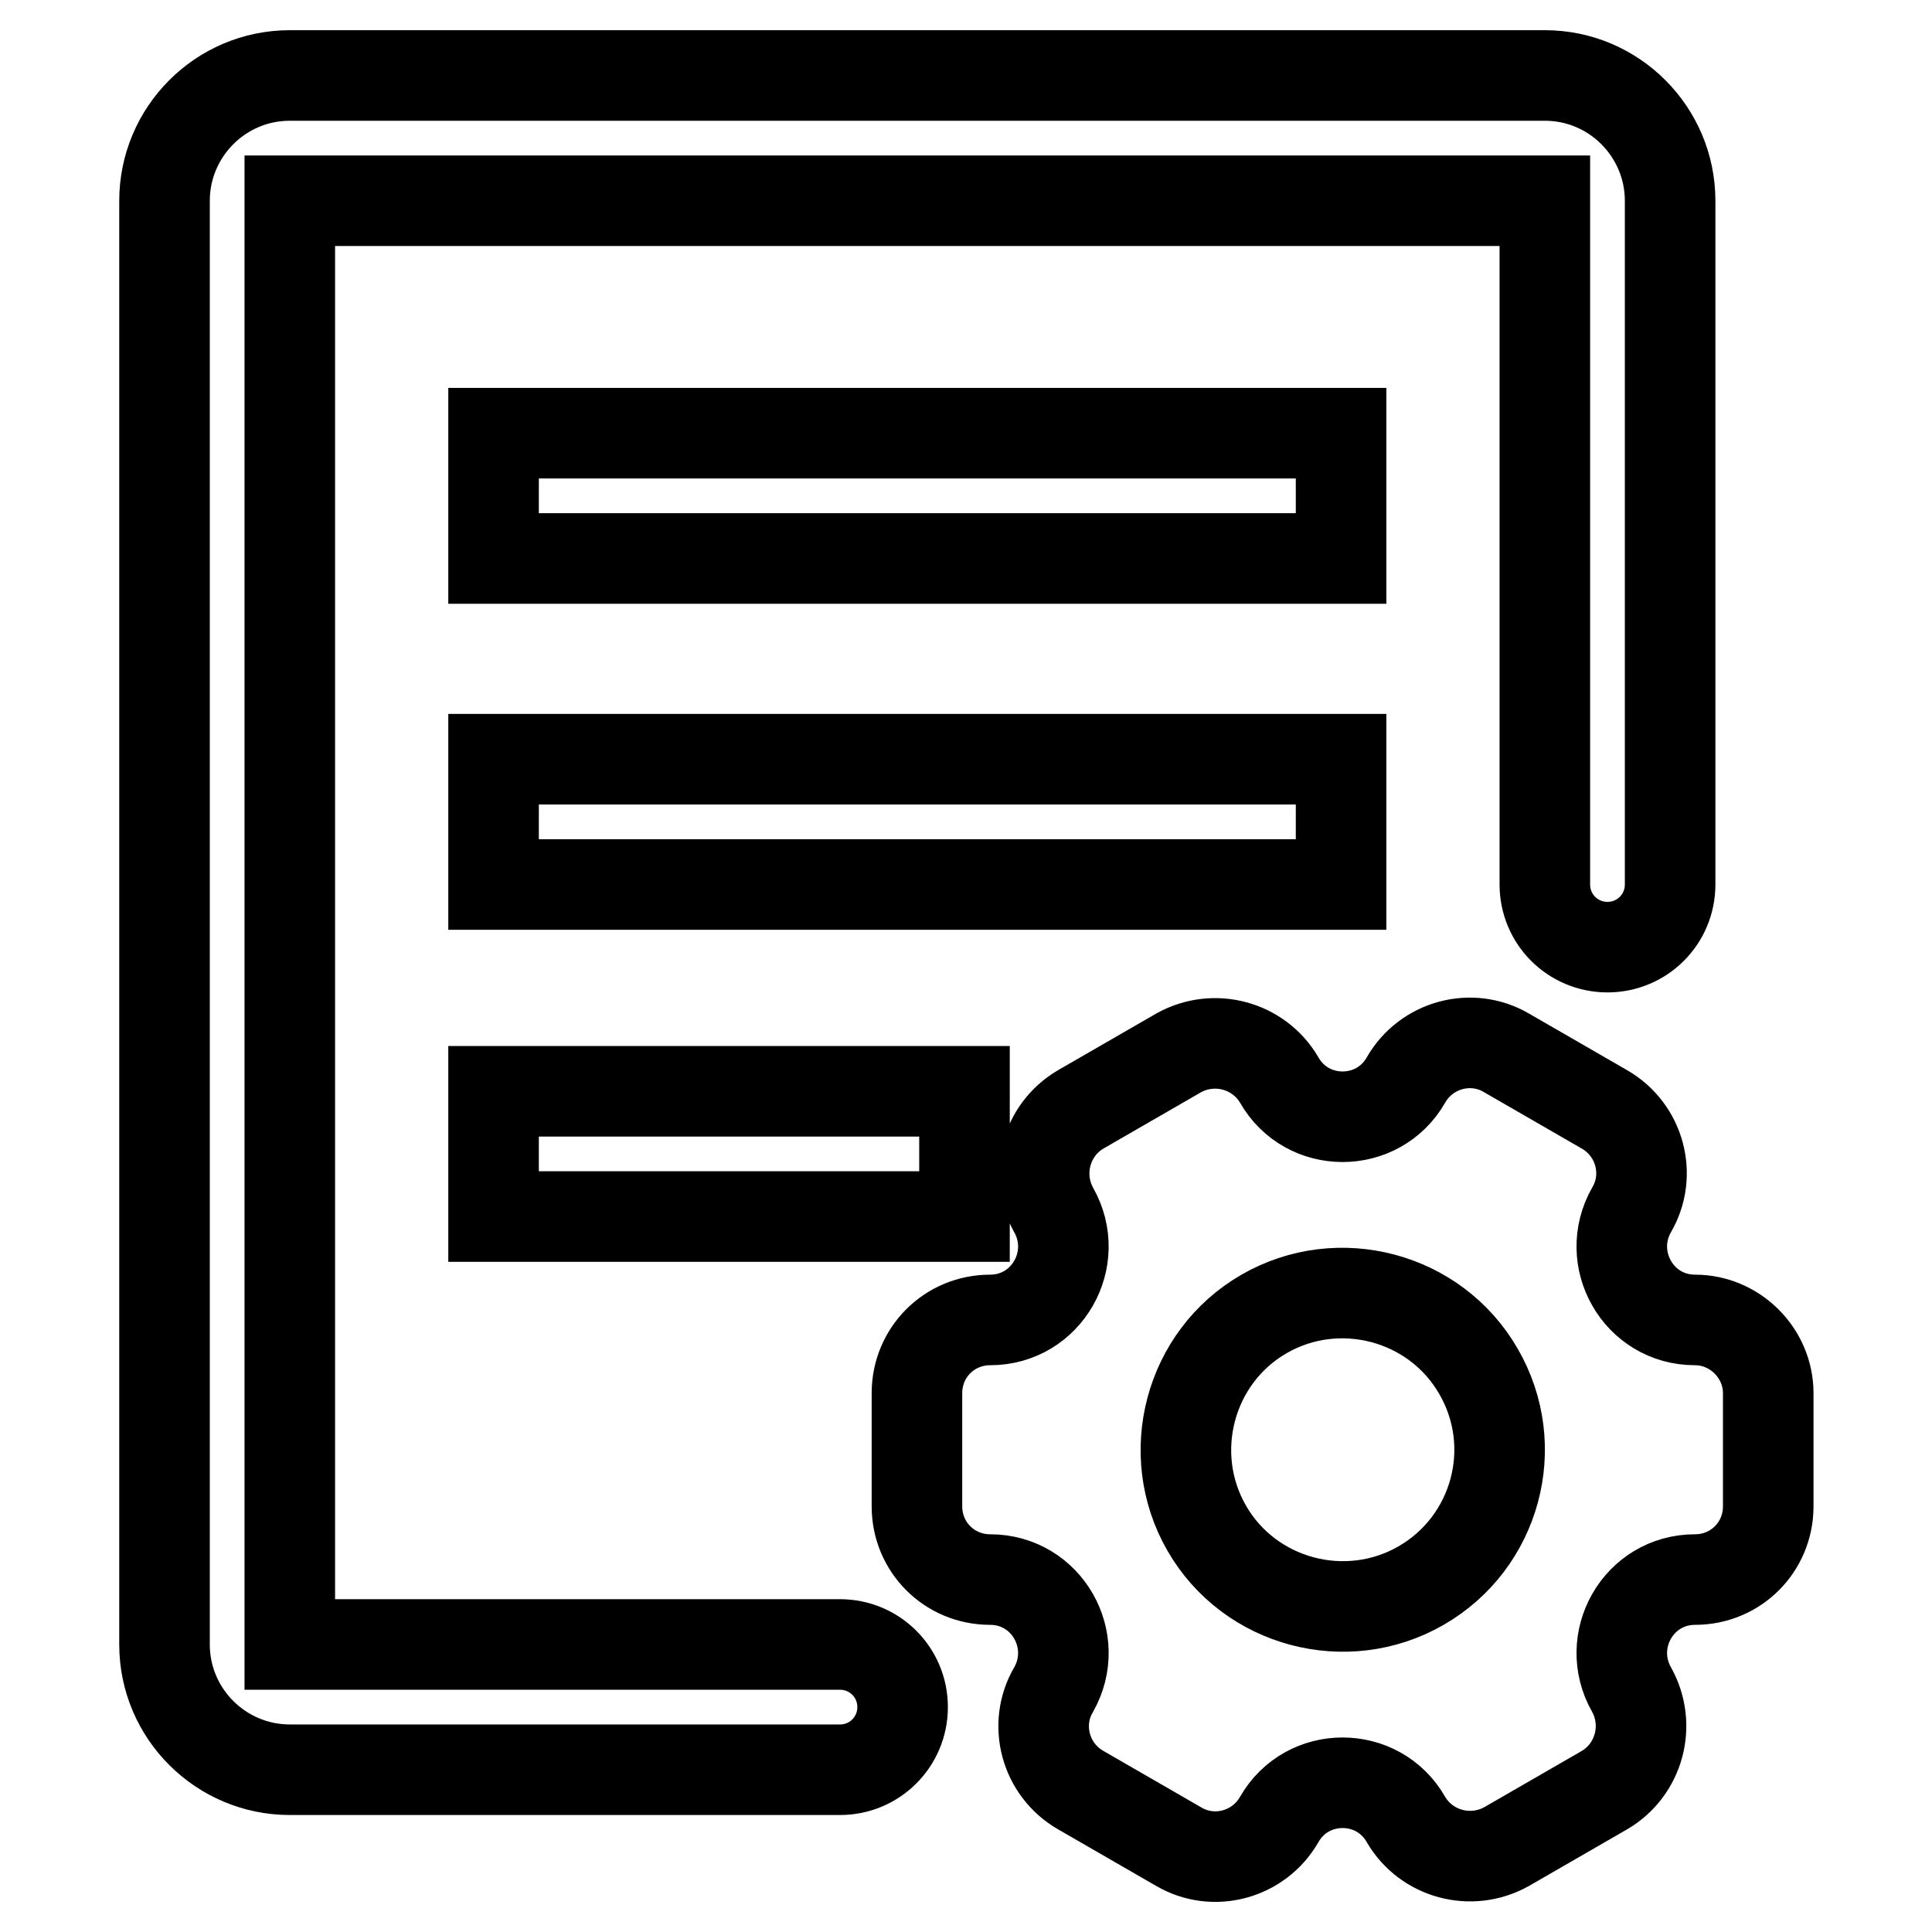 <?xml version="1.0" encoding="utf-8"?>
<!-- Svg Vector Icons : http://www.onlinewebfonts.com/icon -->
<!DOCTYPE svg PUBLIC "-//W3C//DTD SVG 1.1//EN" "http://www.w3.org/Graphics/SVG/1.1/DTD/svg11.dtd">
<svg version="1.1" xmlns="http://www.w3.org/2000/svg" xmlns:xlink="http://www.w3.org/1999/xlink" x="0px" y="0px" viewBox="0 0 256 256" enable-background="new 0 0 256 256" xml:space="preserve">
<g> <path stroke-width="12" fill-opacity="0" stroke="#000000"  d="M224.6,174.9c-7.5,0-12.1-8.1-8.4-14.6c2.7-4.6,1.1-10.6-3.6-13.3h0l-13-7.5c-4.6-2.7-10.6-1.1-13.3,3.6 c0,0,0,0,0,0c-3.7,6.5-13.1,6.5-16.8,0c-2.7-4.6-8.6-6.2-13.3-3.6l0,0l-13,7.5c-4.6,2.7-6.2,8.6-3.6,13.3c0,0,0,0,0,0 c3.7,6.5-0.9,14.6-8.4,14.6c-5.4,0-9.7,4.3-9.7,9.7v15c0,5.4,4.3,9.7,9.7,9.7c7.5,0,12.1,8.1,8.4,14.6c-2.7,4.6-1.1,10.6,3.6,13.3 c0,0,0,0,0,0l13,7.5c4.6,2.7,10.6,1.1,13.3-3.6v0c3.7-6.5,13.1-6.5,16.8,0c2.7,4.6,8.6,6.2,13.3,3.6c0,0,0,0,0,0l13-7.5 c4.6-2.7,6.2-8.6,3.6-13.3c0,0,0,0,0,0c-3.7-6.5,0.9-14.6,8.4-14.6c5.4,0,9.7-4.3,9.7-9.7v-15C234.3,179.3,229.9,174.9,224.6,174.9 z M188.3,210.1c-9.9,5.7-22.7,2.3-28.4-7.6c-5.7-9.9-2.3-22.7,7.6-28.4c9.9-5.7,22.7-2.3,28.4,7.6 C201.7,191.7,198.2,204.4,188.3,210.1z M65.4,57.4h112.3V74H65.4V57.4z M65.4,100.6h112.3v16.6H65.4V100.6z M65.4,144.6h62.4v16.6 H65.4V144.6z"/> <path stroke-width="12" fill-opacity="0" stroke="#000000"  d="M204.7,10H38.4c-9.2,0-16.6,7.5-16.6,16.6v191.3c0,9.2,7.5,16.6,16.6,16.6h72.9c4.6,0,8.3-3.7,8.3-8.3 c0-4.6-3.7-8.3-8.3-8.3H38.4V26.6h166.3v90.6c0,4.6,3.7,8.3,8.3,8.3s8.3-3.7,8.3-8.3V26.6C221.3,17.5,213.9,10,204.7,10z"/></g>
</svg>